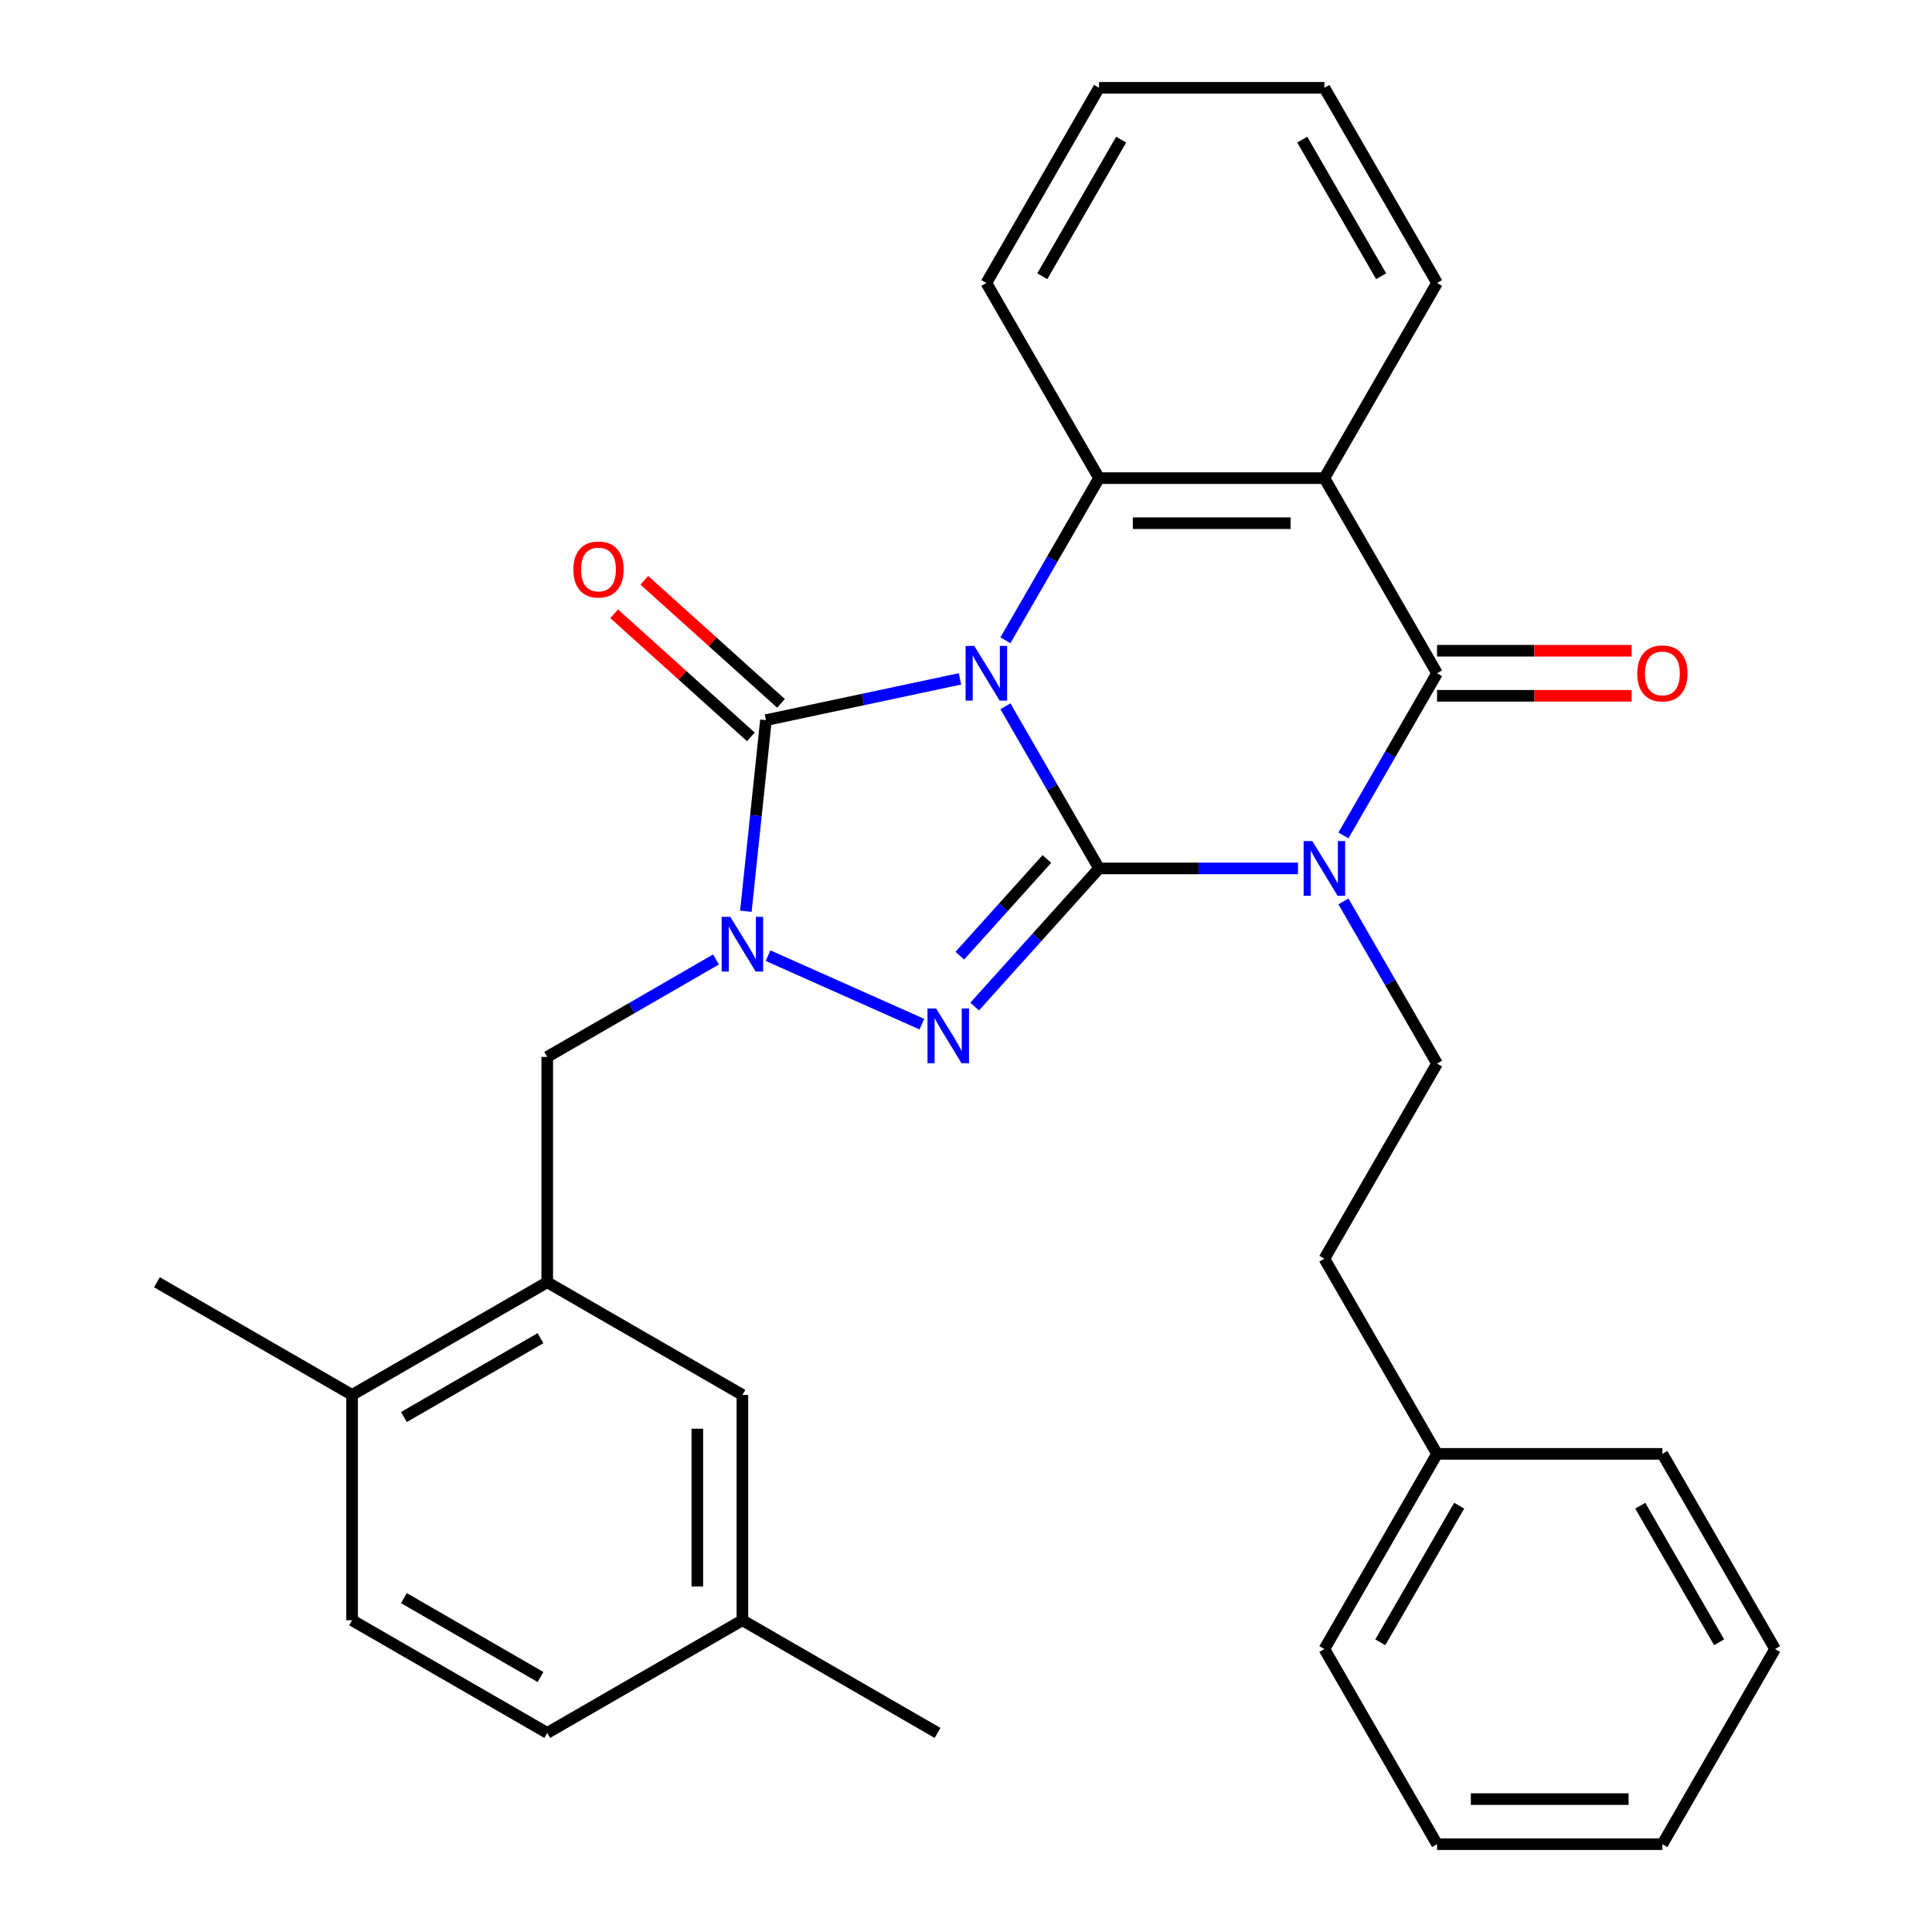 <?xml version='1.0' encoding='iso-8859-1'?>
<svg version='1.1' baseProfile='full'
              xmlns='http://www.w3.org/2000/svg'
                      xmlns:rdkit='http://www.rdkit.org/xml'
                      xmlns:xlink='http://www.w3.org/1999/xlink'
                  xml:space='preserve'
width='1000px' height='1000px' viewBox='0 0 1000 1000'>
<!-- END OF HEADER -->
<rect style='opacity:1.0;fill:#FFFFFF;stroke:none' width='1000' height='1000' x='0' y='0'> </rect>
<path class='bond-0' d='M 520.4,365.561 L 544.63,407.528' style='fill:none;fill-rule:evenodd;stroke:#0000FF;stroke-width:6px;stroke-linecap:butt;stroke-linejoin:miter;stroke-opacity:1' />
<path class='bond-0' d='M 544.63,407.528 L 568.859,449.495' style='fill:none;fill-rule:evenodd;stroke:#000000;stroke-width:6px;stroke-linecap:butt;stroke-linejoin:miter;stroke-opacity:1' />
<path class='bond-3' d='M 496.885,351.388 L 446.669,362.061' style='fill:none;fill-rule:evenodd;stroke:#0000FF;stroke-width:6px;stroke-linecap:butt;stroke-linejoin:miter;stroke-opacity:1' />
<path class='bond-3' d='M 446.669,362.061 L 396.454,372.735' style='fill:none;fill-rule:evenodd;stroke:#000000;stroke-width:6px;stroke-linecap:butt;stroke-linejoin:miter;stroke-opacity:1' />
<path class='bond-6' d='M 520.4,331.409 L 544.63,289.442' style='fill:none;fill-rule:evenodd;stroke:#0000FF;stroke-width:6px;stroke-linecap:butt;stroke-linejoin:miter;stroke-opacity:1' />
<path class='bond-6' d='M 544.63,289.442 L 568.859,247.475' style='fill:none;fill-rule:evenodd;stroke:#000000;stroke-width:6px;stroke-linecap:butt;stroke-linejoin:miter;stroke-opacity:1' />
<path class='bond-1' d='M 568.859,449.495 L 620.35,449.495' style='fill:none;fill-rule:evenodd;stroke:#000000;stroke-width:6px;stroke-linecap:butt;stroke-linejoin:miter;stroke-opacity:1' />
<path class='bond-1' d='M 620.35,449.495 L 671.84,449.495' style='fill:none;fill-rule:evenodd;stroke:#0000FF;stroke-width:6px;stroke-linecap:butt;stroke-linejoin:miter;stroke-opacity:1' />
<path class='bond-2' d='M 568.859,449.495 L 536.665,485.251' style='fill:none;fill-rule:evenodd;stroke:#000000;stroke-width:6px;stroke-linecap:butt;stroke-linejoin:miter;stroke-opacity:1' />
<path class='bond-2' d='M 536.665,485.251 L 504.47,521.006' style='fill:none;fill-rule:evenodd;stroke:#0000FF;stroke-width:6px;stroke-linecap:butt;stroke-linejoin:miter;stroke-opacity:1' />
<path class='bond-2' d='M 541.865,444.613 L 519.329,469.642' style='fill:none;fill-rule:evenodd;stroke:#000000;stroke-width:6px;stroke-linecap:butt;stroke-linejoin:miter;stroke-opacity:1' />
<path class='bond-2' d='M 519.329,469.642 L 496.793,494.671' style='fill:none;fill-rule:evenodd;stroke:#0000FF;stroke-width:6px;stroke-linecap:butt;stroke-linejoin:miter;stroke-opacity:1' />
<path class='bond-9' d='M 695.355,466.571 L 719.584,508.538' style='fill:none;fill-rule:evenodd;stroke:#0000FF;stroke-width:6px;stroke-linecap:butt;stroke-linejoin:miter;stroke-opacity:1' />
<path class='bond-9' d='M 719.584,508.538 L 743.814,550.505' style='fill:none;fill-rule:evenodd;stroke:#000000;stroke-width:6px;stroke-linecap:butt;stroke-linejoin:miter;stroke-opacity:1' />
<path class='bond-32' d='M 695.355,432.419 L 719.584,390.452' style='fill:none;fill-rule:evenodd;stroke:#0000FF;stroke-width:6px;stroke-linecap:butt;stroke-linejoin:miter;stroke-opacity:1' />
<path class='bond-32' d='M 719.584,390.452 L 743.814,348.485' style='fill:none;fill-rule:evenodd;stroke:#000000;stroke-width:6px;stroke-linecap:butt;stroke-linejoin:miter;stroke-opacity:1' />
<path class='bond-31' d='M 477.158,530.093 L 397.544,494.646' style='fill:none;fill-rule:evenodd;stroke:#0000FF;stroke-width:6px;stroke-linecap:butt;stroke-linejoin:miter;stroke-opacity:1' />
<path class='bond-4' d='M 396.454,372.735 L 391.255,422.196' style='fill:none;fill-rule:evenodd;stroke:#000000;stroke-width:6px;stroke-linecap:butt;stroke-linejoin:miter;stroke-opacity:1' />
<path class='bond-4' d='M 391.255,422.196 L 386.056,471.656' style='fill:none;fill-rule:evenodd;stroke:#0000FF;stroke-width:6px;stroke-linecap:butt;stroke-linejoin:miter;stroke-opacity:1' />
<path class='bond-11' d='M 404.258,364.067 L 368.877,332.21' style='fill:none;fill-rule:evenodd;stroke:#000000;stroke-width:6px;stroke-linecap:butt;stroke-linejoin:miter;stroke-opacity:1' />
<path class='bond-11' d='M 368.877,332.21 L 333.496,300.353' style='fill:none;fill-rule:evenodd;stroke:#FF0000;stroke-width:6px;stroke-linecap:butt;stroke-linejoin:miter;stroke-opacity:1' />
<path class='bond-11' d='M 388.649,381.403 L 353.268,349.546' style='fill:none;fill-rule:evenodd;stroke:#000000;stroke-width:6px;stroke-linecap:butt;stroke-linejoin:miter;stroke-opacity:1' />
<path class='bond-11' d='M 353.268,349.546 L 317.887,317.688' style='fill:none;fill-rule:evenodd;stroke:#FF0000;stroke-width:6px;stroke-linecap:butt;stroke-linejoin:miter;stroke-opacity:1' />
<path class='bond-8' d='M 370.606,496.617 L 326.929,521.834' style='fill:none;fill-rule:evenodd;stroke:#0000FF;stroke-width:6px;stroke-linecap:butt;stroke-linejoin:miter;stroke-opacity:1' />
<path class='bond-8' d='M 326.929,521.834 L 283.252,547.051' style='fill:none;fill-rule:evenodd;stroke:#000000;stroke-width:6px;stroke-linecap:butt;stroke-linejoin:miter;stroke-opacity:1' />
<path class='bond-5' d='M 743.814,348.485 L 685.496,247.475' style='fill:none;fill-rule:evenodd;stroke:#000000;stroke-width:6px;stroke-linecap:butt;stroke-linejoin:miter;stroke-opacity:1' />
<path class='bond-12' d='M 743.814,360.148 L 794.174,360.148' style='fill:none;fill-rule:evenodd;stroke:#000000;stroke-width:6px;stroke-linecap:butt;stroke-linejoin:miter;stroke-opacity:1' />
<path class='bond-12' d='M 794.174,360.148 L 844.534,360.148' style='fill:none;fill-rule:evenodd;stroke:#FF0000;stroke-width:6px;stroke-linecap:butt;stroke-linejoin:miter;stroke-opacity:1' />
<path class='bond-12' d='M 743.814,336.821 L 794.174,336.821' style='fill:none;fill-rule:evenodd;stroke:#000000;stroke-width:6px;stroke-linecap:butt;stroke-linejoin:miter;stroke-opacity:1' />
<path class='bond-12' d='M 794.174,336.821 L 844.534,336.821' style='fill:none;fill-rule:evenodd;stroke:#FF0000;stroke-width:6px;stroke-linecap:butt;stroke-linejoin:miter;stroke-opacity:1' />
<path class='bond-7' d='M 568.859,247.475 L 685.496,247.475' style='fill:none;fill-rule:evenodd;stroke:#000000;stroke-width:6px;stroke-linecap:butt;stroke-linejoin:miter;stroke-opacity:1' />
<path class='bond-7' d='M 586.355,270.802 L 668,270.802' style='fill:none;fill-rule:evenodd;stroke:#000000;stroke-width:6px;stroke-linecap:butt;stroke-linejoin:miter;stroke-opacity:1' />
<path class='bond-19' d='M 568.859,247.475 L 510.541,146.465' style='fill:none;fill-rule:evenodd;stroke:#000000;stroke-width:6px;stroke-linecap:butt;stroke-linejoin:miter;stroke-opacity:1' />
<path class='bond-17' d='M 685.496,247.475 L 743.814,146.465' style='fill:none;fill-rule:evenodd;stroke:#000000;stroke-width:6px;stroke-linecap:butt;stroke-linejoin:miter;stroke-opacity:1' />
<path class='bond-10' d='M 283.252,547.051 L 283.252,663.687' style='fill:none;fill-rule:evenodd;stroke:#000000;stroke-width:6px;stroke-linecap:butt;stroke-linejoin:miter;stroke-opacity:1' />
<path class='bond-16' d='M 743.814,550.505 L 685.496,651.515' style='fill:none;fill-rule:evenodd;stroke:#000000;stroke-width:6px;stroke-linecap:butt;stroke-linejoin:miter;stroke-opacity:1' />
<path class='bond-13' d='M 283.252,663.687 L 182.241,722.005' style='fill:none;fill-rule:evenodd;stroke:#000000;stroke-width:6px;stroke-linecap:butt;stroke-linejoin:miter;stroke-opacity:1' />
<path class='bond-13' d='M 279.764,692.637 L 209.057,733.46' style='fill:none;fill-rule:evenodd;stroke:#000000;stroke-width:6px;stroke-linecap:butt;stroke-linejoin:miter;stroke-opacity:1' />
<path class='bond-14' d='M 283.252,663.687 L 384.262,722.005' style='fill:none;fill-rule:evenodd;stroke:#000000;stroke-width:6px;stroke-linecap:butt;stroke-linejoin:miter;stroke-opacity:1' />
<path class='bond-15' d='M 182.241,722.005 L 182.241,838.642' style='fill:none;fill-rule:evenodd;stroke:#000000;stroke-width:6px;stroke-linecap:butt;stroke-linejoin:miter;stroke-opacity:1' />
<path class='bond-22' d='M 182.241,722.005 L 81.231,663.687' style='fill:none;fill-rule:evenodd;stroke:#000000;stroke-width:6px;stroke-linecap:butt;stroke-linejoin:miter;stroke-opacity:1' />
<path class='bond-18' d='M 384.262,722.005 L 384.262,838.642' style='fill:none;fill-rule:evenodd;stroke:#000000;stroke-width:6px;stroke-linecap:butt;stroke-linejoin:miter;stroke-opacity:1' />
<path class='bond-18' d='M 360.934,739.501 L 360.934,821.146' style='fill:none;fill-rule:evenodd;stroke:#000000;stroke-width:6px;stroke-linecap:butt;stroke-linejoin:miter;stroke-opacity:1' />
<path class='bond-34' d='M 182.241,838.642 L 283.252,896.96' style='fill:none;fill-rule:evenodd;stroke:#000000;stroke-width:6px;stroke-linecap:butt;stroke-linejoin:miter;stroke-opacity:1' />
<path class='bond-34' d='M 209.057,827.187 L 279.764,868.01' style='fill:none;fill-rule:evenodd;stroke:#000000;stroke-width:6px;stroke-linecap:butt;stroke-linejoin:miter;stroke-opacity:1' />
<path class='bond-21' d='M 685.496,651.515 L 743.814,752.525' style='fill:none;fill-rule:evenodd;stroke:#000000;stroke-width:6px;stroke-linecap:butt;stroke-linejoin:miter;stroke-opacity:1' />
<path class='bond-33' d='M 743.814,146.465 L 685.496,45.455' style='fill:none;fill-rule:evenodd;stroke:#000000;stroke-width:6px;stroke-linecap:butt;stroke-linejoin:miter;stroke-opacity:1' />
<path class='bond-33' d='M 714.864,142.977 L 674.041,72.27' style='fill:none;fill-rule:evenodd;stroke:#000000;stroke-width:6px;stroke-linecap:butt;stroke-linejoin:miter;stroke-opacity:1' />
<path class='bond-20' d='M 384.262,838.642 L 283.252,896.96' style='fill:none;fill-rule:evenodd;stroke:#000000;stroke-width:6px;stroke-linecap:butt;stroke-linejoin:miter;stroke-opacity:1' />
<path class='bond-23' d='M 384.262,838.642 L 485.272,896.96' style='fill:none;fill-rule:evenodd;stroke:#000000;stroke-width:6px;stroke-linecap:butt;stroke-linejoin:miter;stroke-opacity:1' />
<path class='bond-27' d='M 510.541,146.465 L 568.859,45.455' style='fill:none;fill-rule:evenodd;stroke:#000000;stroke-width:6px;stroke-linecap:butt;stroke-linejoin:miter;stroke-opacity:1' />
<path class='bond-27' d='M 539.491,142.977 L 580.314,72.27' style='fill:none;fill-rule:evenodd;stroke:#000000;stroke-width:6px;stroke-linecap:butt;stroke-linejoin:miter;stroke-opacity:1' />
<path class='bond-24' d='M 743.814,752.525 L 685.496,853.535' style='fill:none;fill-rule:evenodd;stroke:#000000;stroke-width:6px;stroke-linecap:butt;stroke-linejoin:miter;stroke-opacity:1' />
<path class='bond-24' d='M 755.268,779.34 L 714.446,850.047' style='fill:none;fill-rule:evenodd;stroke:#000000;stroke-width:6px;stroke-linecap:butt;stroke-linejoin:miter;stroke-opacity:1' />
<path class='bond-25' d='M 743.814,752.525 L 860.45,752.525' style='fill:none;fill-rule:evenodd;stroke:#000000;stroke-width:6px;stroke-linecap:butt;stroke-linejoin:miter;stroke-opacity:1' />
<path class='bond-29' d='M 685.496,853.535 L 743.814,954.545' style='fill:none;fill-rule:evenodd;stroke:#000000;stroke-width:6px;stroke-linecap:butt;stroke-linejoin:miter;stroke-opacity:1' />
<path class='bond-28' d='M 860.45,752.525 L 918.769,853.535' style='fill:none;fill-rule:evenodd;stroke:#000000;stroke-width:6px;stroke-linecap:butt;stroke-linejoin:miter;stroke-opacity:1' />
<path class='bond-28' d='M 848.996,779.34 L 889.819,850.047' style='fill:none;fill-rule:evenodd;stroke:#000000;stroke-width:6px;stroke-linecap:butt;stroke-linejoin:miter;stroke-opacity:1' />
<path class='bond-26' d='M 685.496,45.455 L 568.859,45.455' style='fill:none;fill-rule:evenodd;stroke:#000000;stroke-width:6px;stroke-linecap:butt;stroke-linejoin:miter;stroke-opacity:1' />
<path class='bond-30' d='M 918.769,853.535 L 860.45,954.545' style='fill:none;fill-rule:evenodd;stroke:#000000;stroke-width:6px;stroke-linecap:butt;stroke-linejoin:miter;stroke-opacity:1' />
<path class='bond-35' d='M 743.814,954.545 L 860.45,954.545' style='fill:none;fill-rule:evenodd;stroke:#000000;stroke-width:6px;stroke-linecap:butt;stroke-linejoin:miter;stroke-opacity:1' />
<path class='bond-35' d='M 761.309,931.218 L 842.955,931.218' style='fill:none;fill-rule:evenodd;stroke:#000000;stroke-width:6px;stroke-linecap:butt;stroke-linejoin:miter;stroke-opacity:1' />
<path  class='atom-0' d='M 504.281 334.325
L 513.561 349.325
Q 514.481 350.805, 515.961 353.485
Q 517.441 356.165, 517.521 356.325
L 517.521 334.325
L 521.281 334.325
L 521.281 362.645
L 517.401 362.645
L 507.441 346.245
Q 506.281 344.325, 505.041 342.125
Q 503.841 339.925, 503.481 339.245
L 503.481 362.645
L 499.801 362.645
L 499.801 334.325
L 504.281 334.325
' fill='#0000FF'/>
<path  class='atom-2' d='M 679.236 435.335
L 688.516 450.335
Q 689.436 451.815, 690.916 454.495
Q 692.396 457.175, 692.476 457.335
L 692.476 435.335
L 696.236 435.335
L 696.236 463.655
L 692.356 463.655
L 682.396 447.255
Q 681.236 445.335, 679.996 443.135
Q 678.796 440.935, 678.436 440.255
L 678.436 463.655
L 674.756 463.655
L 674.756 435.335
L 679.236 435.335
' fill='#0000FF'/>
<path  class='atom-3' d='M 484.554 522.013
L 493.834 537.013
Q 494.754 538.493, 496.234 541.173
Q 497.714 543.853, 497.794 544.013
L 497.794 522.013
L 501.554 522.013
L 501.554 550.333
L 497.674 550.333
L 487.714 533.933
Q 486.554 532.013, 485.314 529.813
Q 484.114 527.613, 483.754 526.933
L 483.754 550.333
L 480.074 550.333
L 480.074 522.013
L 484.554 522.013
' fill='#0000FF'/>
<path  class='atom-5' d='M 378.002 474.572
L 387.282 489.572
Q 388.202 491.052, 389.682 493.732
Q 391.162 496.412, 391.242 496.572
L 391.242 474.572
L 395.002 474.572
L 395.002 502.892
L 391.122 502.892
L 381.162 486.492
Q 380.002 484.572, 378.762 482.372
Q 377.562 480.172, 377.202 479.492
L 377.202 502.892
L 373.522 502.892
L 373.522 474.572
L 378.002 474.572
' fill='#0000FF'/>
<path  class='atom-12' d='M 296.776 294.77
Q 296.776 287.97, 300.136 284.17
Q 303.496 280.37, 309.776 280.37
Q 316.056 280.37, 319.416 284.17
Q 322.776 287.97, 322.776 294.77
Q 322.776 301.65, 319.376 305.57
Q 315.976 309.45, 309.776 309.45
Q 303.536 309.45, 300.136 305.57
Q 296.776 301.69, 296.776 294.77
M 309.776 306.25
Q 314.096 306.25, 316.416 303.37
Q 318.776 300.45, 318.776 294.77
Q 318.776 289.21, 316.416 286.41
Q 314.096 283.57, 309.776 283.57
Q 305.456 283.57, 303.096 286.37
Q 300.776 289.17, 300.776 294.77
Q 300.776 300.49, 303.096 303.37
Q 305.456 306.25, 309.776 306.25
' fill='#FF0000'/>
<path  class='atom-13' d='M 847.45 348.565
Q 847.45 341.765, 850.81 337.965
Q 854.17 334.165, 860.45 334.165
Q 866.73 334.165, 870.09 337.965
Q 873.45 341.765, 873.45 348.565
Q 873.45 355.445, 870.05 359.365
Q 866.65 363.245, 860.45 363.245
Q 854.21 363.245, 850.81 359.365
Q 847.45 355.485, 847.45 348.565
M 860.45 360.045
Q 864.77 360.045, 867.09 357.165
Q 869.45 354.245, 869.45 348.565
Q 869.45 343.005, 867.09 340.205
Q 864.77 337.365, 860.45 337.365
Q 856.13 337.365, 853.77 340.165
Q 851.45 342.965, 851.45 348.565
Q 851.45 354.285, 853.77 357.165
Q 856.13 360.045, 860.45 360.045
' fill='#FF0000'/>
</svg>
